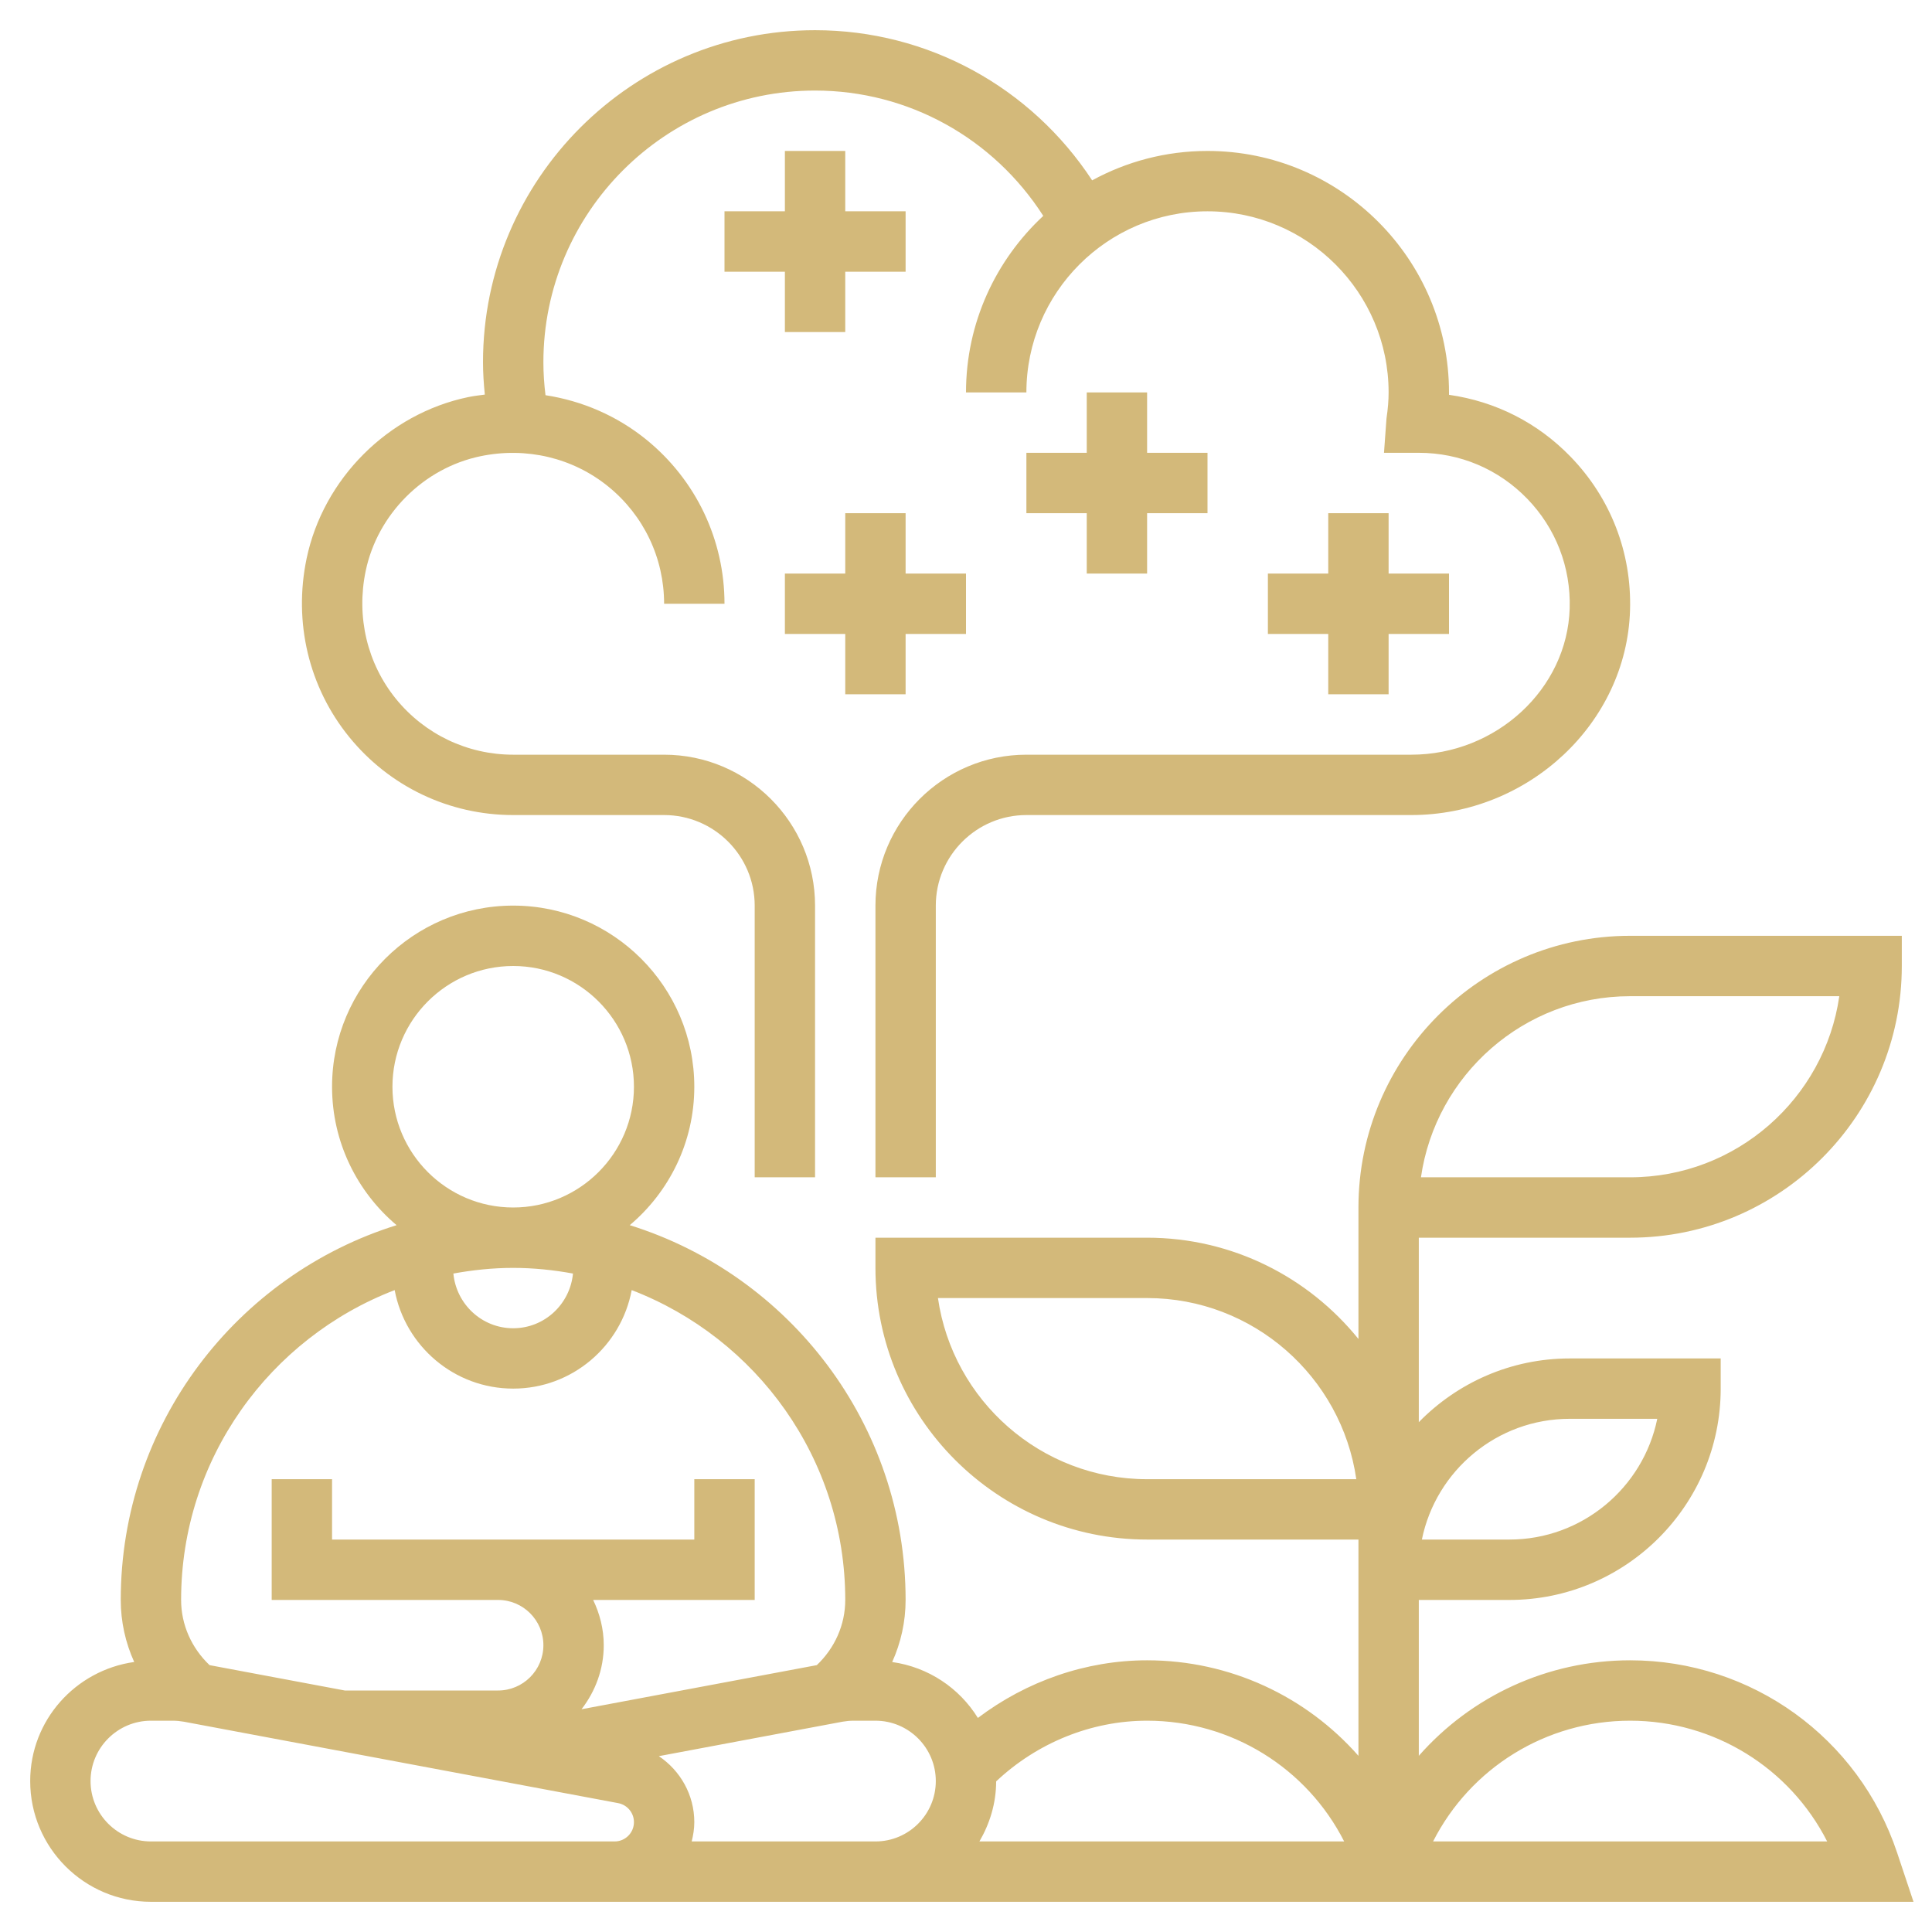 <?xml version="1.0" encoding="UTF-8"?> <svg xmlns="http://www.w3.org/2000/svg" viewBox="0 0 54.00 54.00" data-guides="{&quot;vertical&quot;:[],&quot;horizontal&quot;:[]}"><defs></defs><path fill="#d3b97a" stroke="none" fill-opacity="1" stroke-width="1" stroke-opacity="1" alignment-baseline="" baseline-shift="" id="tSvg167f7e61cc5" title="Path 31" d="M14.344 22.781C15.75 22.781 17.156 22.781 18.562 22.781C19.958 22.781 21.094 23.917 21.094 25.312C21.094 27.844 21.094 30.375 21.094 32.906C21.656 32.906 22.219 32.906 22.781 32.906C22.781 30.375 22.781 27.844 22.781 25.312C22.781 22.986 20.889 21.094 18.562 21.094C17.156 21.094 15.75 21.094 14.344 21.094C13.068 21.094 11.874 20.525 11.068 19.535C10.262 18.543 9.954 17.239 10.221 15.958C10.552 14.371 11.839 13.083 13.427 12.752C14.707 12.485 16.011 12.794 17.003 13.6C17.994 14.405 18.562 15.599 18.562 16.875C19.125 16.875 19.688 16.875 20.25 16.875C20.25 15.089 19.454 13.418 18.068 12.29C17.246 11.622 16.273 11.204 15.247 11.046C15.209 10.742 15.188 10.434 15.188 10.125C15.188 5.938 18.595 2.531 22.781 2.531C25.389 2.531 27.769 3.864 29.16 6.034C27.835 7.266 27 9.02 27 10.969C27.562 10.969 28.125 10.969 28.688 10.969C28.688 8.177 30.958 5.906 33.75 5.906C36.542 5.906 38.812 8.177 38.812 10.969C38.812 11.186 38.794 11.417 38.753 11.695C38.73 12.016 38.706 12.336 38.683 12.656C39.007 12.656 39.332 12.656 39.656 12.656C40.807 12.656 41.882 13.111 42.684 13.937C43.485 14.763 43.907 15.852 43.873 17.006C43.805 19.259 41.818 21.094 39.444 21.094C35.859 21.094 32.273 21.094 28.688 21.094C26.361 21.094 24.469 22.986 24.469 25.312C24.469 27.844 24.469 30.375 24.469 32.906C25.031 32.906 25.594 32.906 26.156 32.906C26.156 30.375 26.156 27.844 26.156 25.312C26.156 23.917 27.292 22.781 28.688 22.781C32.273 22.781 35.859 22.781 39.444 22.781C42.722 22.781 45.465 20.213 45.56 17.056C45.609 15.442 45.017 13.918 43.895 12.762C42.98 11.819 41.81 11.222 40.5 11.035C40.5 11.014 40.5 10.991 40.5 10.969C40.5 7.247 37.472 4.219 33.75 4.219C32.583 4.219 31.485 4.517 30.526 5.041C28.818 2.438 25.936 0.844 22.781 0.844C17.664 0.844 13.5 5.008 13.5 10.125C13.5 10.428 13.521 10.729 13.551 11.029C13.395 11.049 13.238 11.068 13.082 11.1C10.849 11.566 9.035 13.38 8.569 15.614C8.198 17.395 8.632 19.212 9.76 20.599C10.887 21.986 12.557 22.781 14.344 22.781Z"></path><path fill="#d3b97a" stroke="none" fill-opacity="1" stroke-width="1" stroke-opacity="1" alignment-baseline="" baseline-shift="" id="tSvg6f2093e61c" title="Path 32" d="M53.026 51.786C51.954 48.568 48.954 46.406 45.562 46.406C43.248 46.406 41.118 47.414 39.656 49.076C39.656 47.623 39.656 46.171 39.656 44.719C40.5 44.719 41.344 44.719 42.188 44.719C45.444 44.719 48.094 42.069 48.094 38.812C48.094 38.531 48.094 38.25 48.094 37.969C46.688 37.969 45.281 37.969 43.875 37.969C42.223 37.969 40.73 38.652 39.656 39.75C39.656 38.031 39.656 36.312 39.656 34.594C41.625 34.594 43.594 34.594 45.562 34.594C49.749 34.594 53.156 31.188 53.156 27C53.156 26.719 53.156 26.438 53.156 26.156C50.625 26.156 48.094 26.156 45.562 26.156C41.376 26.156 37.969 29.562 37.969 33.75C37.969 34.031 37.969 34.312 37.969 34.594C37.969 35.538 37.969 36.481 37.969 37.425C36.576 35.701 34.447 34.594 32.062 34.594C29.531 34.594 27 34.594 24.469 34.594C24.469 34.875 24.469 35.156 24.469 35.438C24.469 39.625 27.876 43.031 32.062 43.031C34.031 43.031 36 43.031 37.969 43.031C37.969 43.312 37.969 43.594 37.969 43.875C37.969 44.156 37.969 44.438 37.969 44.719C37.969 46.171 37.969 47.623 37.969 49.076C36.507 47.414 34.377 46.406 32.062 46.406C30.356 46.406 28.693 46.988 27.332 48.017C26.816 47.182 25.95 46.597 24.937 46.454C25.18 45.915 25.312 45.327 25.312 44.719C25.312 39.805 22.064 35.635 17.602 34.244C18.703 33.315 19.406 31.926 19.406 30.375C19.406 27.583 17.136 25.312 14.344 25.312C11.552 25.312 9.281 27.583 9.281 30.375C9.281 31.926 9.984 33.315 11.085 34.244C6.623 35.635 3.375 39.805 3.375 44.719C3.375 45.327 3.507 45.915 3.751 46.453C2.113 46.684 0.844 48.08 0.844 49.781C0.844 51.643 2.357 53.156 4.219 53.156C8.438 53.156 12.656 53.156 16.875 53.156C16.976 53.156 17.078 53.156 17.179 53.156C19.328 53.156 21.476 53.156 23.625 53.156C23.906 53.156 24.188 53.156 24.469 53.156C28.86 53.156 33.251 53.156 37.642 53.156C38.422 53.156 39.203 53.156 39.983 53.156C44.483 53.156 48.983 53.156 53.483 53.156C53.331 52.7 53.178 52.243 53.026 51.786ZM43.875 39.656C44.69 39.656 45.506 39.656 46.321 39.656C45.929 41.579 44.224 43.031 42.188 43.031C41.372 43.031 40.557 43.031 39.742 43.031C40.133 41.108 41.837 39.656 43.875 39.656ZM45.562 27.844C47.511 27.844 49.46 27.844 51.409 27.844C50.998 30.702 48.533 32.906 45.562 32.906C43.614 32.906 41.665 32.906 39.716 32.906C40.127 30.048 42.592 27.844 45.562 27.844ZM32.062 41.344C29.092 41.344 26.627 39.14 26.216 36.281C28.165 36.281 30.114 36.281 32.062 36.281C35.033 36.281 37.498 38.485 37.909 41.344C35.96 41.344 34.011 41.344 32.062 41.344ZM14.344 35.438C14.915 35.438 15.472 35.497 16.015 35.596C15.933 36.451 15.22 37.125 14.344 37.125C13.467 37.125 12.754 36.451 12.672 35.596C13.216 35.497 13.773 35.438 14.344 35.438ZM10.969 30.375C10.969 28.514 12.482 27 14.344 27C16.205 27 17.719 28.514 17.719 30.375C17.719 32.236 16.205 33.75 14.344 33.75C12.482 33.75 10.969 32.236 10.969 30.375ZM11.031 36.059C11.325 37.624 12.696 38.812 14.344 38.812C15.992 38.812 17.363 37.624 17.656 36.059C21.14 37.397 23.625 40.769 23.625 44.719C23.625 45.416 23.331 46.065 22.83 46.541C20.638 46.952 18.446 47.363 16.254 47.774C16.638 47.276 16.875 46.66 16.875 45.984C16.875 45.53 16.763 45.103 16.579 44.719C18.084 44.719 19.589 44.719 21.094 44.719C21.094 43.594 21.094 42.469 21.094 41.344C20.531 41.344 19.969 41.344 19.406 41.344C19.406 41.906 19.406 42.469 19.406 43.031C17.578 43.031 15.75 43.031 13.922 43.031C13.781 43.031 13.641 43.031 13.5 43.031C12.094 43.031 10.688 43.031 9.281 43.031C9.281 42.469 9.281 41.906 9.281 41.344C8.719 41.344 8.156 41.344 7.594 41.344C7.594 42.469 7.594 43.594 7.594 44.719C9.562 44.719 11.531 44.719 13.5 44.719C13.641 44.719 13.781 44.719 13.922 44.719C14.62 44.719 15.188 45.287 15.188 45.984C15.188 46.682 14.62 47.25 13.922 47.25C12.494 47.25 11.066 47.25 9.638 47.25C8.378 47.014 7.118 46.778 5.857 46.541C5.357 46.065 5.062 45.416 5.062 44.719C5.062 40.769 7.547 37.397 11.031 36.059ZM16.875 51.469C12.656 51.469 8.438 51.469 4.219 51.469C3.288 51.469 2.531 50.712 2.531 49.781C2.531 48.851 3.288 48.094 4.219 48.094C4.421 48.094 4.624 48.094 4.827 48.094C4.932 48.094 5.035 48.104 5.138 48.122C9.185 48.881 13.232 49.639 17.278 50.398C17.534 50.447 17.719 50.67 17.719 50.929C17.719 51.227 17.477 51.469 17.179 51.469C17.078 51.469 16.976 51.469 16.875 51.469ZM23.625 51.469C22.194 51.469 20.764 51.469 19.333 51.469C19.376 51.295 19.406 51.116 19.406 50.929C19.406 50.168 19.016 49.489 18.415 49.085C20.126 48.764 21.838 48.443 23.549 48.122C23.652 48.104 23.756 48.094 23.86 48.094C24.063 48.094 24.266 48.094 24.469 48.094C25.399 48.094 26.156 48.851 26.156 49.781C26.156 50.712 25.399 51.469 24.469 51.469C24.188 51.469 23.906 51.469 23.625 51.469ZM27.375 51.469C27.664 50.973 27.842 50.404 27.843 49.79C28.989 48.711 30.504 48.094 32.062 48.094C34.416 48.094 36.528 49.418 37.57 51.469C34.171 51.469 30.773 51.469 27.375 51.469ZM40.055 51.469C41.097 49.418 43.21 48.094 45.562 48.094C47.915 48.094 50.028 49.418 51.07 51.469C47.398 51.469 43.727 51.469 40.055 51.469Z"></path><path fill="#d3b97a" stroke="none" fill-opacity="1" stroke-width="1" stroke-opacity="1" alignment-baseline="" baseline-shift="" id="tSvg47828c6a13" title="Path 33" d="M37.125 14.344C37.125 14.906 37.125 15.469 37.125 16.031C36.562 16.031 36 16.031 35.438 16.031C35.438 16.594 35.438 17.156 35.438 17.719C36 17.719 36.562 17.719 37.125 17.719C37.125 18.281 37.125 18.844 37.125 19.406C37.688 19.406 38.25 19.406 38.812 19.406C38.812 18.844 38.812 18.281 38.812 17.719C39.375 17.719 39.938 17.719 40.5 17.719C40.5 17.156 40.5 16.594 40.5 16.031C39.938 16.031 39.375 16.031 38.812 16.031C38.812 15.469 38.812 14.906 38.812 14.344C38.25 14.344 37.688 14.344 37.125 14.344Z"></path><path fill="#d3b97a" stroke="none" fill-opacity="1" stroke-width="1" stroke-opacity="1" alignment-baseline="" baseline-shift="" id="tSvg17c4792c23" title="Path 34" d="M30.375 10.969C30.375 11.531 30.375 12.094 30.375 12.656C29.812 12.656 29.25 12.656 28.688 12.656C28.688 13.219 28.688 13.781 28.688 14.344C29.25 14.344 29.812 14.344 30.375 14.344C30.375 14.906 30.375 15.469 30.375 16.031C30.938 16.031 31.5 16.031 32.062 16.031C32.062 15.469 32.062 14.906 32.062 14.344C32.625 14.344 33.188 14.344 33.75 14.344C33.75 13.781 33.75 13.219 33.75 12.656C33.188 12.656 32.625 12.656 32.062 12.656C32.062 12.094 32.062 11.531 32.062 10.969C31.5 10.969 30.938 10.969 30.375 10.969Z"></path><path fill="#d3b97a" stroke="none" fill-opacity="1" stroke-width="1" stroke-opacity="1" alignment-baseline="" baseline-shift="" id="tSvgc643a0a938" title="Path 35" d="M21.938 4.219C21.938 4.781 21.938 5.344 21.938 5.906C21.375 5.906 20.812 5.906 20.25 5.906C20.25 6.469 20.25 7.031 20.25 7.594C20.812 7.594 21.375 7.594 21.938 7.594C21.938 8.156 21.938 8.719 21.938 9.281C22.5 9.281 23.062 9.281 23.625 9.281C23.625 8.719 23.625 8.156 23.625 7.594C24.188 7.594 24.75 7.594 25.312 7.594C25.312 7.031 25.312 6.469 25.312 5.906C24.75 5.906 24.188 5.906 23.625 5.906C23.625 5.344 23.625 4.781 23.625 4.219C23.062 4.219 22.5 4.219 21.938 4.219Z"></path><path fill="#d3b97a" stroke="none" fill-opacity="1" stroke-width="1" stroke-opacity="1" alignment-baseline="" baseline-shift="" id="tSvg12609056342" title="Path 36" d="M25.312 19.406C25.312 18.844 25.312 18.281 25.312 17.719C25.875 17.719 26.438 17.719 27 17.719C27 17.156 27 16.594 27 16.031C26.438 16.031 25.875 16.031 25.312 16.031C25.312 15.469 25.312 14.906 25.312 14.344C24.75 14.344 24.188 14.344 23.625 14.344C23.625 14.906 23.625 15.469 23.625 16.031C23.062 16.031 22.5 16.031 21.938 16.031C21.938 16.594 21.938 17.156 21.938 17.719C22.5 17.719 23.062 17.719 23.625 17.719C23.625 18.281 23.625 18.844 23.625 19.406C24.188 19.406 24.75 19.406 25.312 19.406Z"></path></svg> 